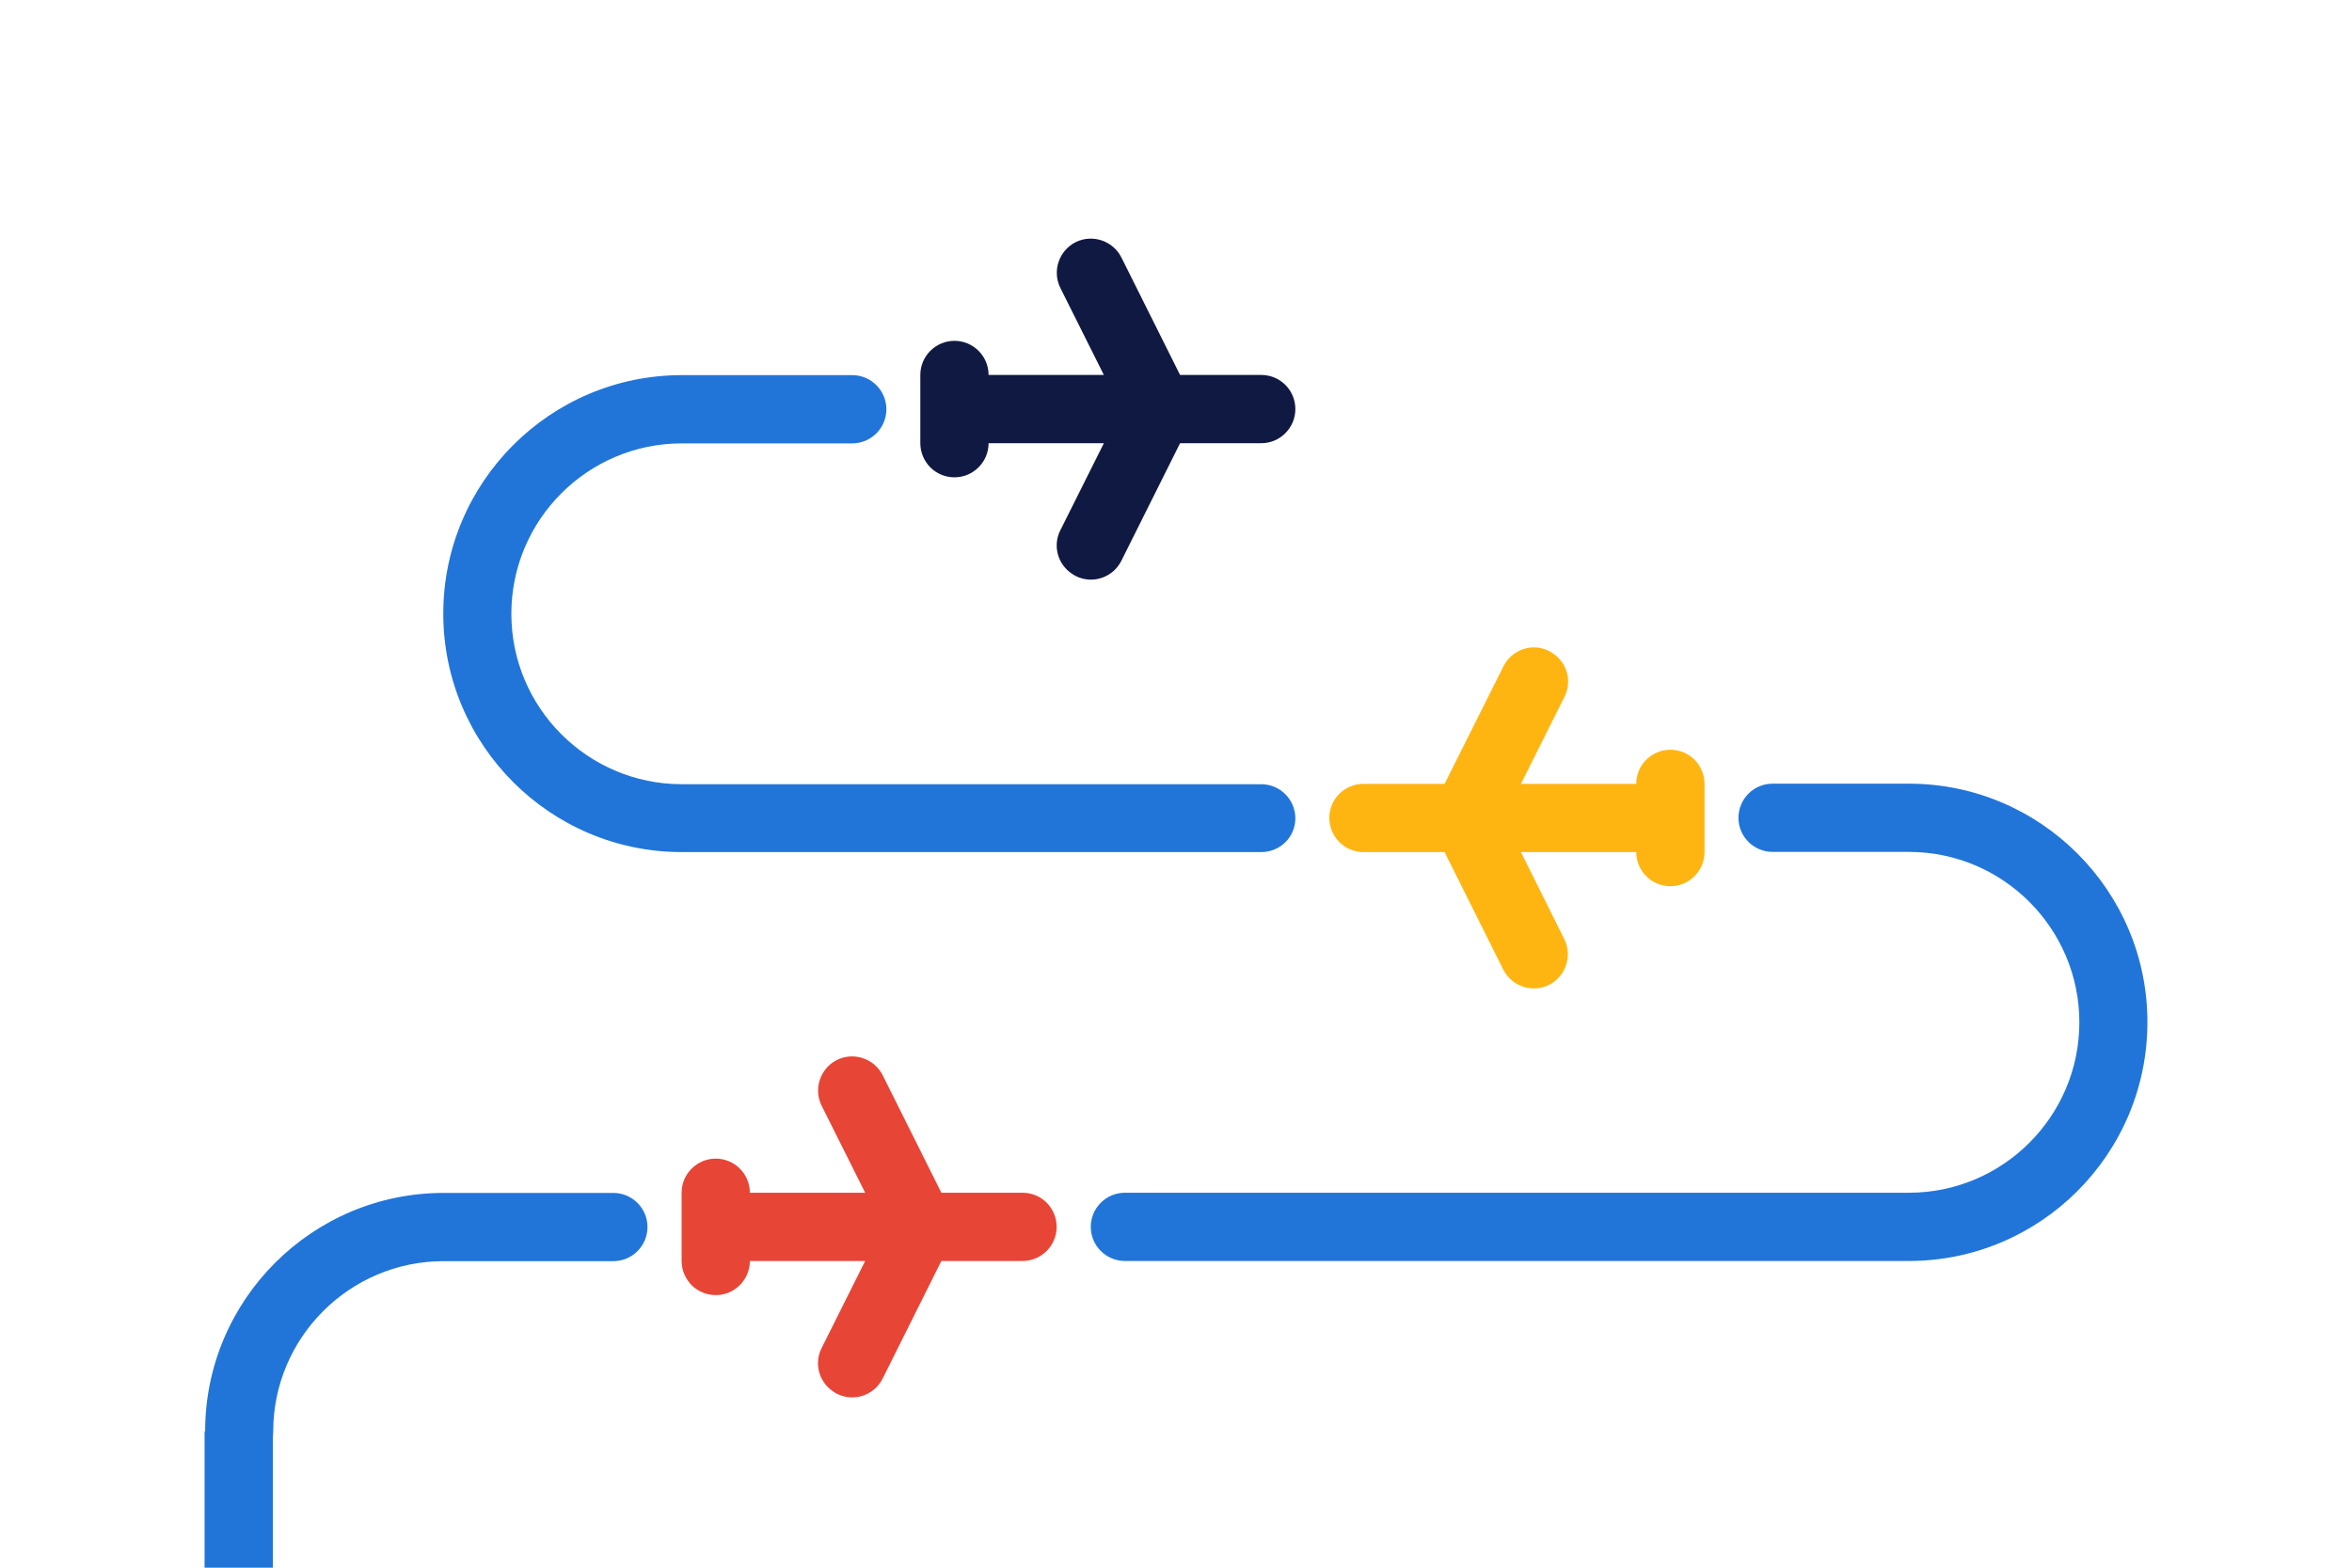 <?xml version="1.0" encoding="utf-8"?>
<!-- Generator: Adobe Illustrator 22.0.0, SVG Export Plug-In . SVG Version: 6.00 Build 0)  -->
<!DOCTYPE svg PUBLIC "-//W3C//DTD SVG 1.1//EN" "http://www.w3.org/Graphics/SVG/1.1/DTD/svg11.dtd">
<svg version="1.1" id="Laag_1" xmlns="http://www.w3.org/2000/svg" xmlns:xlink="http://www.w3.org/1999/xlink" x="0px" y="0px"
	 width="1275px" height="850px" viewBox="0 0 1275 850" style="enable-background:new 0 0 1275 850;" xml:space="preserve">
<style type="text/css">
	.st0{fill:none;}
	.st1{fill:#E74536;}
	.st2{fill:#0F1941;}
	.st3{fill:#FFB511;}
	.st4{fill:#2175D9;}
</style>
<rect class="st0" width="1275" height="850"/>
<path class="st1" d="M554.3,646.7l-44,0L478.5,583c-4.6-9.1-15.7-12.8-24.8-8.3c-9.1,4.6-12.8,15.7-8.3,24.8l23.6,47.2l-62.5,0
	c0-10.2-8.3-18.5-18.5-18.5c-10.2,0-18.5,8.3-18.5,18.5l0,37c0,5.1,2.1,9.7,5.4,13.1c3.3,3.3,8,5.4,13.1,5.4
	c10.2,0,18.5-8.3,18.5-18.5H469l-23.6,47.2c-3.7,7.3-2,15.9,3.5,21.3c1.4,1.4,3,2.5,4.8,3.5c9.1,4.6,20.2,0.9,24.8-8.3l31.8-63.7h44
	c10.2,0,18.5-8.3,18.5-18.5C572.8,655,564.6,646.7,554.3,646.7z"/>
<path class="st2" d="M683.7,203.3l-44,0l-31.8-63.7c-4.6-9.1-15.7-12.8-24.8-8.3c-9.1,4.6-12.8,15.7-8.3,24.8l23.6,47.2l-62.5,0
	c0-10.2-8.3-18.5-18.5-18.5c-10.2,0-18.5,8.3-18.5,18.5l0,37c0,5.1,2.1,9.7,5.4,13.1c3.3,3.3,8,5.4,13.1,5.4
	c10.2,0,18.5-8.3,18.5-18.5h62.5l-23.6,47.2c-3.7,7.3-2,15.9,3.5,21.3c1.4,1.4,3,2.5,4.8,3.5c9.1,4.6,20.2,0.9,24.8-8.3l31.8-63.7
	h44c10.2,0,18.5-8.3,18.5-18.5C702.2,211.5,693.9,203.3,683.7,203.3z"/>
<path class="st3" d="M739.1,462l44,0l31.8,63.7c4.6,9.1,15.7,12.8,24.8,8.3c9.1-4.6,12.8-15.7,8.3-24.8L824.5,462l62.5,0
	c0,10.2,8.3,18.5,18.5,18.5c10.2,0,18.5-8.3,18.5-18.5l0-37c0-5.1-2.1-9.7-5.4-13.1c-3.3-3.3-8-5.4-13.1-5.4
	c-10.2,0-18.5,8.3-18.5,18.5h-62.5l23.6-47.2c3.7-7.3,2-15.9-3.5-21.3c-1.4-1.4-3-2.5-4.8-3.5c-9.1-4.6-20.2-0.9-24.8,8.3L783.1,425
	h-44c-10.2,0-18.5,8.3-18.5,18.5C720.7,453.7,728.9,462,739.1,462z"/>
<g>
	<g>
		<path class="st4" d="M129.7,794.6c-10.2,0-18.5-8.3-18.5-18.5c0-71.3,58-129.3,129.3-129.3h92c10.2,0,18.5,8.3,18.5,18.5
			s-8.3,18.5-18.5,18.5h-92c-50.9,0-92.4,41.4-92.4,92.4C148.2,786.3,139.9,794.6,129.7,794.6z"/>
	</g>
	<g>
		<rect x="110.9" y="776.1" class="st4" width="37" height="73.9"/>
	</g>
	<g>
		<path class="st4" d="M683.7,462H369.6c-71.3,0-129.3-58-129.3-129.3c0-71.3,58-129.3,129.3-129.3H462c10.2,0,18.5,8.3,18.5,18.5
			s-8.3,18.5-18.5,18.5h-92.4c-50.9,0-92.4,41.4-92.4,92.4c0,50.9,41.4,92.4,92.4,92.4h314.1c10.2,0,18.5,8.3,18.5,18.5
			S693.9,462,683.7,462z"/>
	</g>
	<g>
		<path class="st4" d="M1034.8,683.7h-425c-10.2,0-18.5-8.3-18.5-18.5s8.3-18.5,18.5-18.5h425c50.9,0,92.4-41.4,92.4-92.4
			c0-50.9-41.4-92.4-92.4-92.4h-73.9c-10.2,0-18.5-8.3-18.5-18.5s8.3-18.5,18.5-18.5h73.9c71.3,0,129.3,58,129.3,129.3
			C1164.1,625.7,1106.1,683.7,1034.8,683.7z"/>
	</g>
</g>
</svg>
